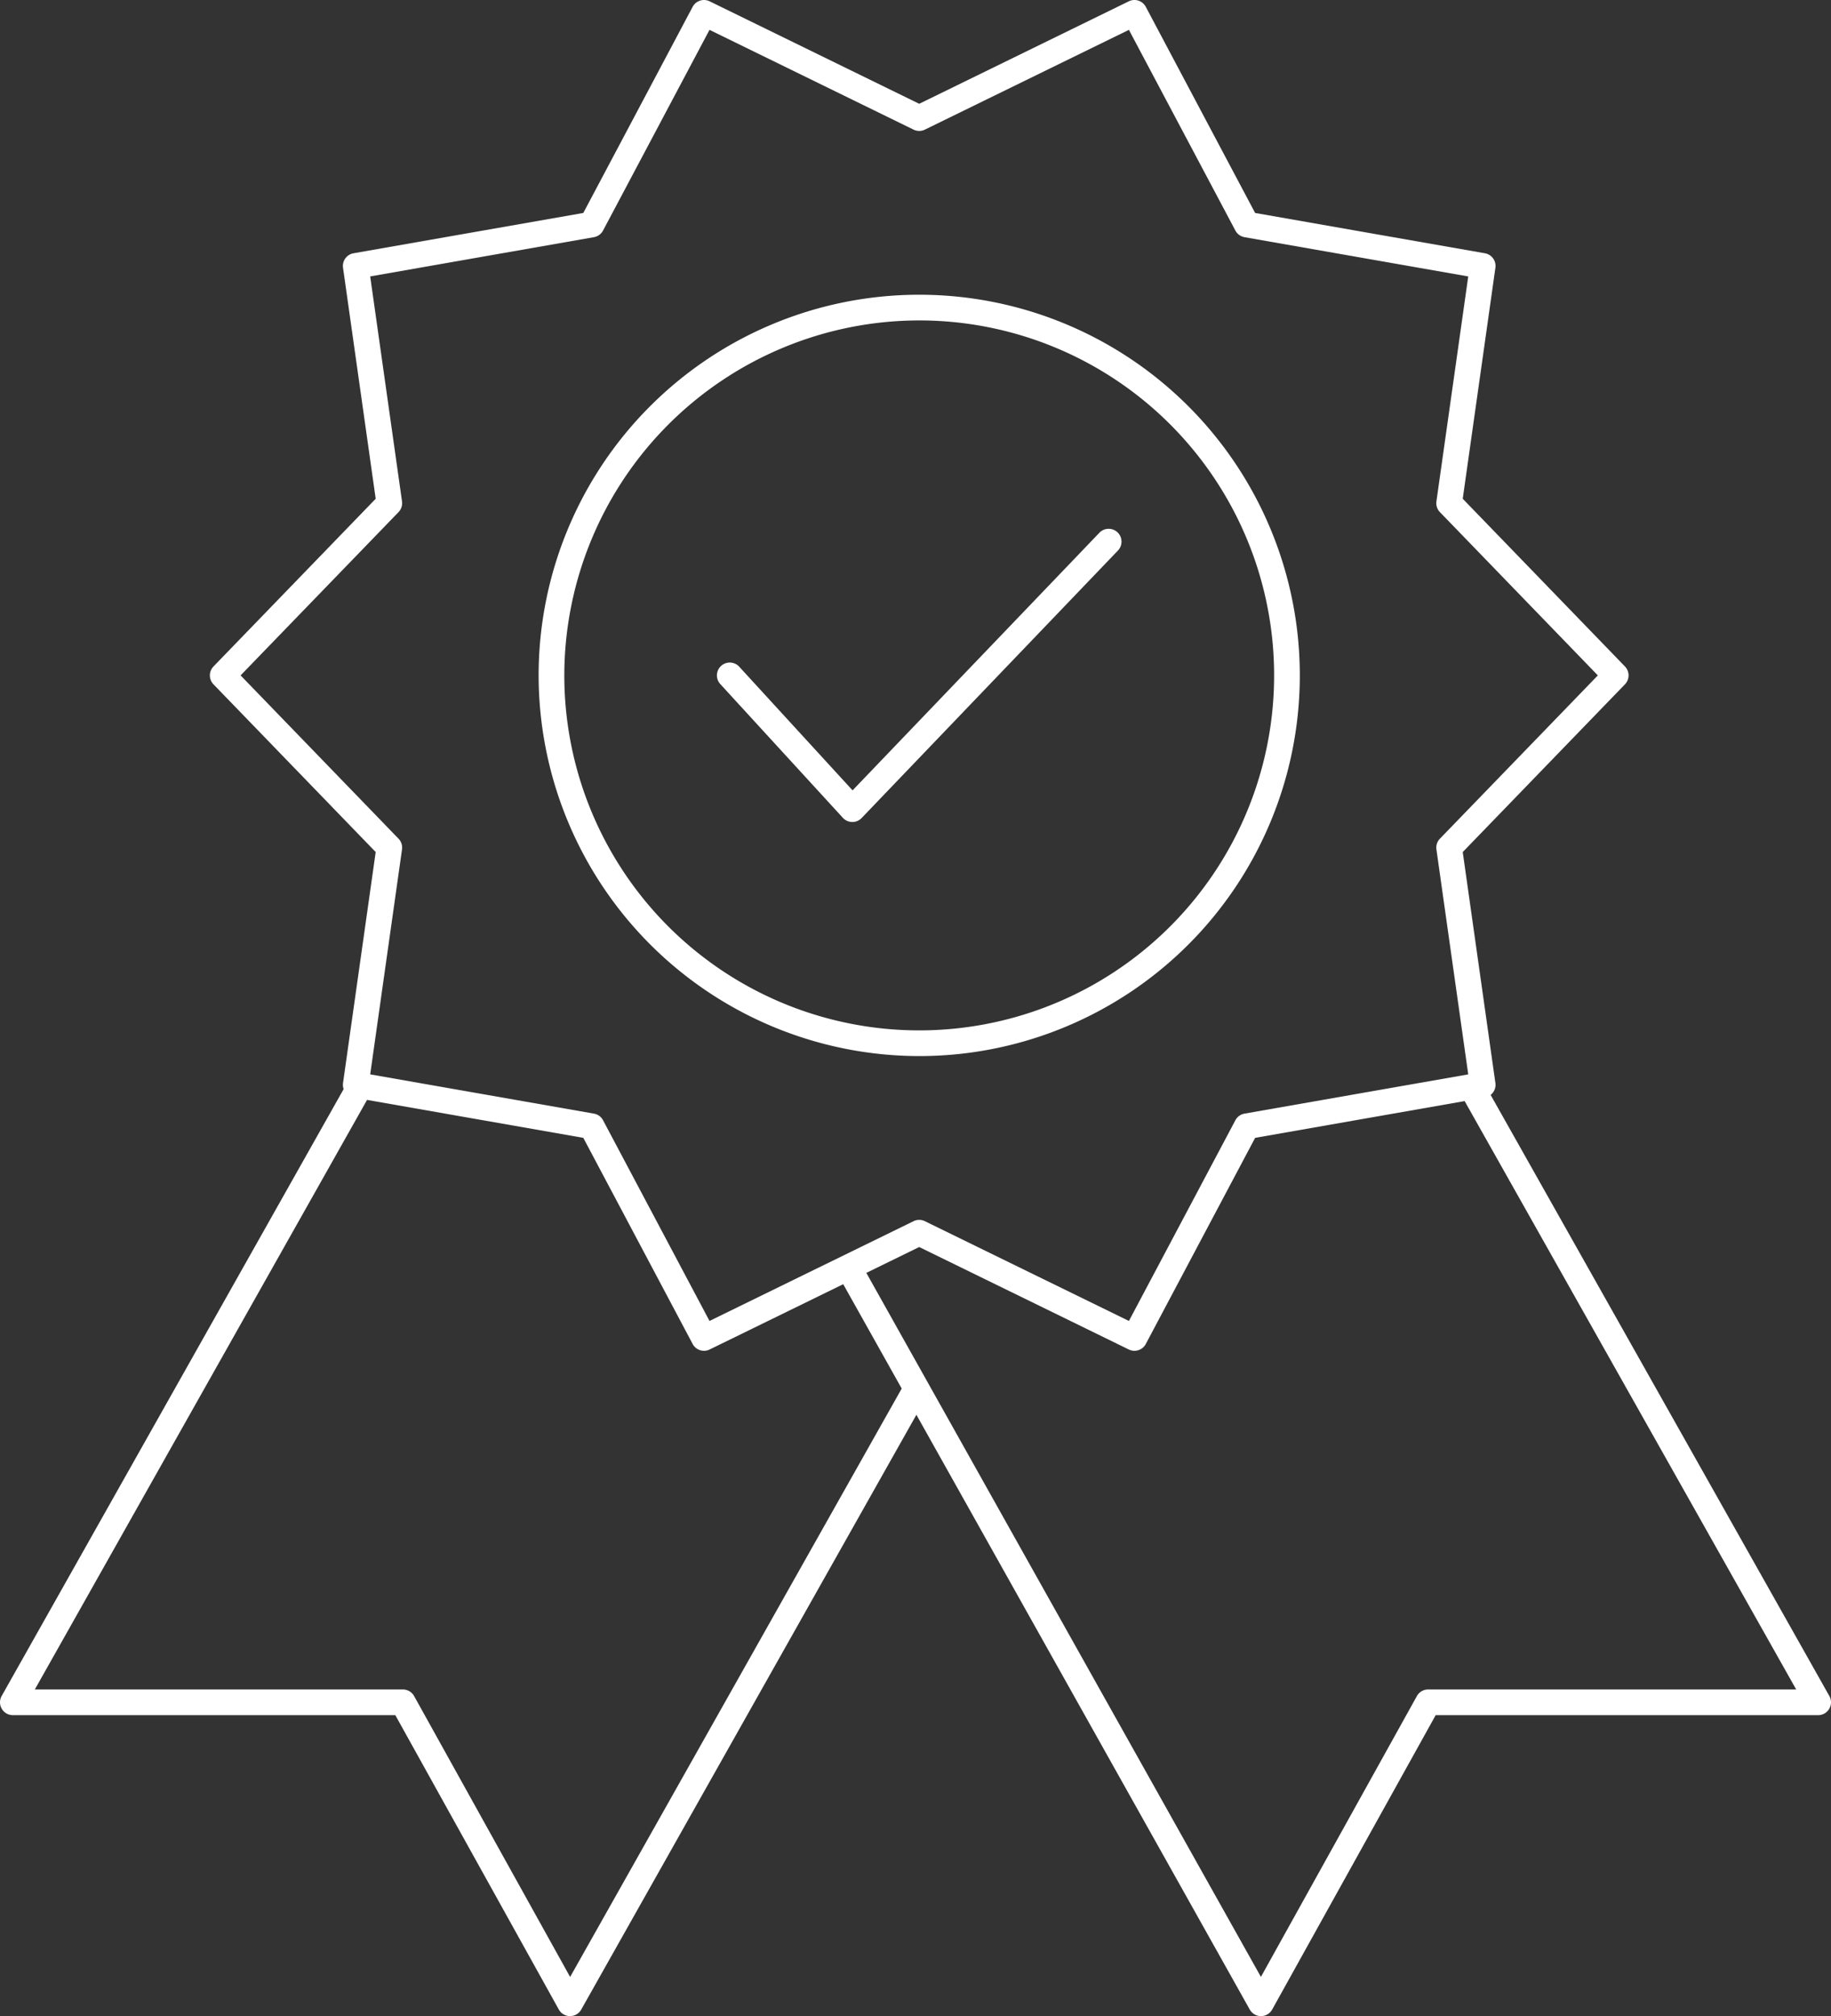 <svg xmlns="http://www.w3.org/2000/svg" viewBox="0 0 213.806 235.37"><rect x="0" y="0" width="213.806" height="235.37" fill="#333333" stroke="none"/><defs><style>.cls-1{fill:#ffffff;}</style></defs><title>calidad</title><g id="Capa_2" data-name="Capa 2"><g id="Capa_2-2" data-name="Capa 2"><path class="cls-1" d="M107.337,123.292a44.442,44.442,0,1,0-44.442-44.442A44.492,44.492,0,0,0,107.337,123.292Zm0-85.884a41.442,41.442,0,1,1-41.442,41.441A41.488,41.488,0,0,1,107.337,37.408Z"/><path class="cls-1" d="M98.423,95.478a1.502,1.502,0,0,0,1.089.486h.017a1.502,1.502,0,0,0,1.083-.462l29.929-31.23a1.5,1.5,0,0,0-2.166-2.076L99.554,92.271,86.321,77.836a1.5,1.5,0,0,0-2.212,2.027Z"/><path class="cls-1" d="M213.613,197.999l-39.552-70.173a1.494,1.494,0,0,0,.558-1.381l-3.815-26.973,18.941-19.579a1.5,1.5,0,0,0,0-2.086L170.804,58.228,174.619,31.256a1.5,1.5,0,0,0-1.226-1.688L146.561,24.862,133.794.798A1.499,1.499,0,0,0,131.81.153L107.337,12.117,82.863.153a1.501,1.501,0,0,0-1.984.645L68.112,24.862,41.281,29.568a1.5,1.5,0,0,0-1.226,1.688l3.815,26.972L24.929,77.807a1.5,1.5,0,0,0,0,2.086l18.94,19.579-3.815,26.973a1.483,1.483,0,0,0,.074.7L.193,197.999a1.5,1.5,0,0,0,1.307,2.236H46.161L65.252,234.599a1.5,1.5,0,0,0,1.307.771h.004a1.5,1.5,0,0,0,1.307-.764L107.008,165.168l38.926,69.435a1.5,1.5,0,0,0,1.309.767h.003a1.499,1.499,0,0,0,1.308-.771l19.091-34.363H212.306a1.5,1.5,0,0,0,1.307-2.236ZM46.943,99.166a1.501,1.501,0,0,0-.407-1.253L28.094,78.849,46.536,59.787a1.501,1.501,0,0,0,.407-1.253L43.228,32.272l26.124-4.583a1.501,1.501,0,0,0,1.066-.774L82.849,3.486l23.829,11.648a1.5,1.5,0,0,0,1.317,0L131.824,3.486l12.431,23.43a1.501,1.501,0,0,0,1.066.774l26.125,4.583-3.715,26.262a1.501,1.501,0,0,0,.407,1.253l18.442,19.062L168.138,97.913a1.501,1.501,0,0,0-.407,1.253l3.715,26.262-26.125,4.582a1.502,1.502,0,0,0-1.066.774l-12.431,23.43-23.829-11.647a1.5,1.5,0,0,0-1.317,0L82.849,154.214,70.418,130.784a1.502,1.502,0,0,0-1.066-.774l-26.124-4.582ZM66.573,230.799l-18.217-32.792a1.498,1.498,0,0,0-1.311-.771H4.067l38.793-68.827,25.252,4.429,12.768,24.064a1.5,1.5,0,0,0,1.984.645l15.598-7.624,6.83,12.183Zm100.189-33.563a1.498,1.498,0,0,0-1.311.771l-18.214,32.785-46.076-82.189,6.176-3.019,24.474,11.963a1.502,1.502,0,0,0,1.984-.645l12.767-24.064,24.463-4.291,38.715,68.688Z"/></g></g></svg>